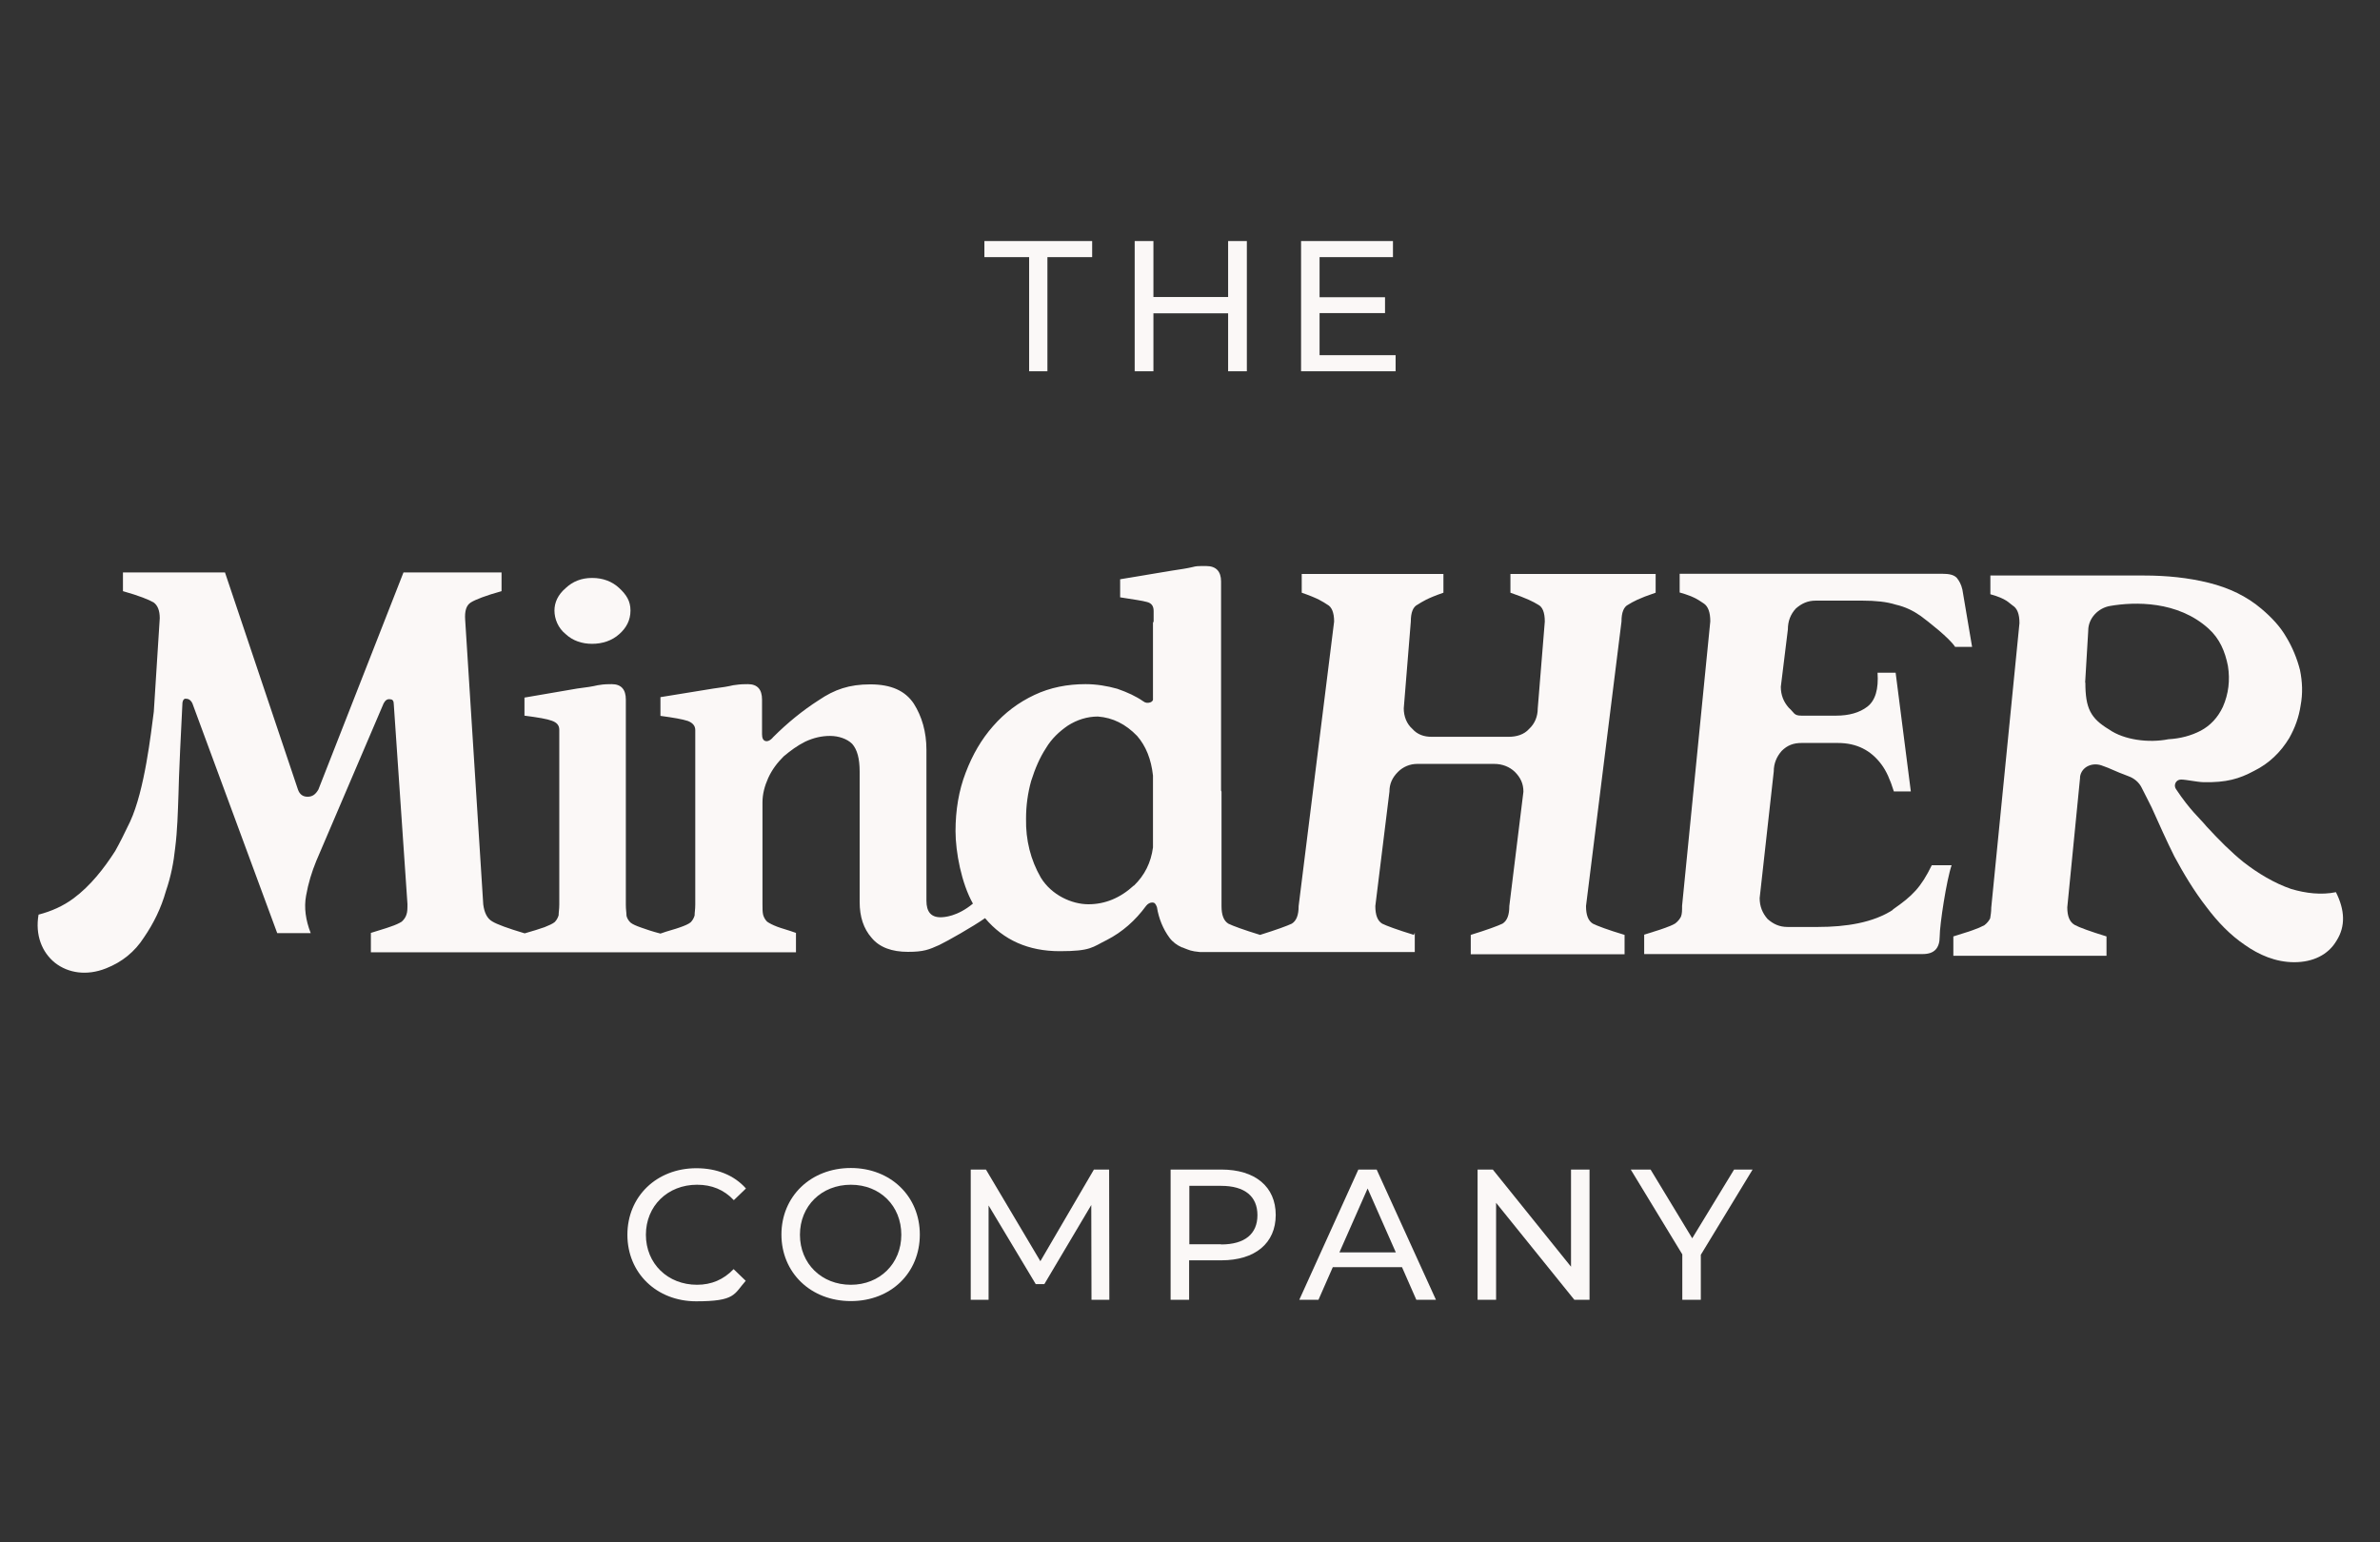 <?xml version="1.0" encoding="UTF-8"?>
<svg id="Layer_1" xmlns="http://www.w3.org/2000/svg" version="1.1" viewBox="0 0 1080 700">
  <rect x="0" y="0" width="1080" height="700" fill="#333333" stroke="none"/>
  <!-- Generator: Adobe Illustrator 29.5.1, SVG Export Plug-In . SVG Version: 2.1.0 Build 141)  -->
  <defs>
    <style>
      .st0 {
        fill: #fbf8f7;
      }
    </style>
  </defs>
  <g>
    <g>
      <path class="st0" d="M316.4,537.7c6.5,0,12.1,2.2,16.6,7l5.5-5.3c-5.4-6.1-13.3-9.2-22.5-9.2-18,0-31.3,12.8-31.3,30.2s13.3,30.2,31.2,30.2,17.1-3.2,22.5-9.3l-5.5-5.3c-4.6,4.8-10.1,7.1-16.6,7.1-13.3,0-23.2-9.6-23.2-22.7s9.9-22.7,23.2-22.7Z"/>
      <path class="st0" d="M386.1,530.1c-18.2,0-31.5,12.9-31.5,30.2s13.3,30.2,31.5,30.2,31.3-12.8,31.3-30.2-13.3-30.2-31.3-30.2ZM386.1,583.1c-13.3,0-23.1-9.6-23.1-22.7s9.8-22.7,23.1-22.7,22.9,9.6,22.9,22.7-9.8,22.7-22.9,22.7Z"/>
      <polygon class="st0" points="496.4 530.8 472.1 572.4 447.4 530.8 440.5 530.8 440.5 589.9 448.6 589.9 448.6 547.1 470 582.8 473.9 582.8 495.2 546.9 495.3 589.9 503.4 589.9 503.3 530.8 496.4 530.8"/>
      <path class="st0" d="M554.3,530.8h-23.1v59.1h8.4v-17.9h14.6c15.4,0,24.7-7.8,24.7-20.6s-9.3-20.6-24.7-20.6ZM554.1,564.7h-14.4v-26.5h14.4c10.8,0,16.5,4.8,16.5,13.3s-5.7,13.3-16.5,13.3Z"/>
      <path class="st0" d="M616.4,530.8l-26.8,59.1h8.7l6.5-14.8h31.4l6.5,14.8h8.9l-26.9-59.1h-8.4ZM607.8,568.4l12.8-29,12.8,29h-25.5Z"/>
      <polygon class="st0" points="712.9 574.9 677.4 530.8 670.5 530.8 670.5 589.9 678.9 589.9 678.9 545.9 714.4 589.9 721.3 589.9 721.3 530.8 712.9 530.8 712.9 574.9"/>
      <polygon class="st0" points="767.9 562 749 530.8 740 530.8 763.4 569.3 763.4 589.9 771.8 589.9 771.8 569.5 795.3 530.8 786.9 530.8 767.9 562"/>
    </g>
    <g>
      <polygon class="st0" points="467 168.5 475.3 168.5 475.3 116.7 495.6 116.7 495.6 109.4 446.7 109.4 446.7 116.7 467 116.7 467 168.5"/>
      <polygon class="st0" points="523.4 142.2 557.3 142.2 557.3 168.5 565.8 168.5 565.8 109.4 557.3 109.4 557.3 134.8 523.4 134.8 523.4 109.4 514.9 109.4 514.9 168.5 523.4 168.5 523.4 142.2"/>
      <polygon class="st0" points="633.3 161.2 598.8 161.2 598.8 142.1 628.5 142.1 628.5 134.9 598.8 134.9 598.8 116.7 632.1 116.7 632.1 109.4 590.4 109.4 590.4 168.5 633.3 168.5 633.3 161.2"/>
    </g>
  </g>
  <g>
    <path class="st0" d="M256.7,287.8c3.2,3,7.4,4.4,12,4.4s9-1.4,12.3-4.4c3.2-2.8,5.1-6.3,5.1-10.7s-1.9-7.2-5.1-10.2c-3.2-3-7.4-4.6-12.3-4.6s-8.8,1.6-12,4.6c-3.5,3-5.1,6.5-5.1,10.2s1.6,7.9,5.1,10.7Z"/>
    <path class="st0" d="M641.6,424.3c-7.5-2.3-12.4-4.1-14.4-5.1-2.1-1.3-3.1-3.9-3.1-8l6.4-51.9c0-3.6,1.3-6.4,3.9-9,2.3-2.3,5.4-3.6,8.7-3.6h35c3.6,0,6.9,1.3,9.3,3.6,2.6,2.6,3.9,5.4,3.9,9l-6.4,51.9c0,4.1-1,6.7-3.1,8-2.1,1-6.9,2.8-14.4,5.1v8.8h69.8v-8.8c-7.7-2.3-12.4-4.1-14.4-5.1-2.1-1.3-3.1-3.9-3.1-8l16.1-129.1c0-4.1,1-6.7,3.1-7.7,2.1-1.3,4.7-2.8,12.4-5.4v-8.5h-65.9v8.5c7.5,2.6,10.4,4.1,12.5,5.4,2.1,1,3.1,3.6,3.1,7.7l-3.2,39.4c0,3.6-1.3,6.9-3.9,9.3-2.3,2.6-5.7,3.6-9.3,3.6h-35c-3.4,0-6.4-1-8.7-3.6-2.6-2.3-3.9-5.7-3.9-9.3l3.2-39.4c0-4.1,1-6.7,3.1-7.7,2.1-1.3,4.2-2.8,11.7-5.4v-8.5h-64.3v8.5c7.5,2.6,9.6,4.1,11.6,5.4,2,1,3.1,3.6,3.1,7.7l-16.1,129.1c0,4.1-1,6.7-3.1,8-2.1,1-7,2.8-14.4,5.1h0c-7.5-2.3-12.4-4.1-14.4-5.1-2.1-1.3-3.1-3.9-3.1-8v-51.9l-.2-.5v-94.9c0-4.6-2.3-7-6.7-7s-4.4,0-6.4.5c-2.1.5-5.2,1-9.3,1.6l-23.4,3.9v8.2c6.2,1,10,1.5,12.1,2.1,2.1.5,3.1,1.8,3.1,4.1v5.4l-.3-.7v35.7c-.3.6-.7.9-1.3,1.1-1,.3-2.1.3-3.1-.5-3.3-2.3-7.2-4.1-11.8-5.7-4.6-1.3-9.5-2.1-14.4-2.1-8.2,0-16,1.5-23.2,4.9-7.2,3.4-13.4,8-18.8,14.2-5.2,5.9-9.3,12.9-12.4,21.1-3.1,8-4.6,17-4.6,26.5s2.7,23.7,7.9,32.9c-7.1,5.9-13.1,6.2-14.7,6.2-4.4,0-6.4-2.6-6.4-7.5v-68.5c0-8.2-2.1-15.2-5.7-20.9-3.9-5.9-10.3-8.8-19.8-8.8s-16.2,2.3-23.4,7.2c-7.2,4.6-14.2,10.3-20.6,16.7-1.3,1.6-2.6,2.1-3.6,1.8-1-.3-1.5-1.3-1.5-3.1v-15.7c0-4.6-2.1-7-6.4-7s-4.6.3-6.7.5c-2.1.5-4.9,1-9,1.5l-24,3.9v8.5c5.9.8,10,1.5,12.4,2.3,2.1.8,3.4,2.1,3.4,4.1v79.3c0,2.1-.3,3.6-.3,4.9-.3,1-.8,2.1-1.8,3.1-1,.8-2.6,1.5-4.9,2.3-2.1.8-5.2,1.5-8.8,2.8h0c-3.6-.9-6.7-2-8.7-2.7-2.3-.8-3.9-1.5-4.9-2.3-1-1-1.6-2.1-1.8-3.1,0-1.3-.3-2.8-.3-4.9v-93.2c0-4.6-2.1-7-6.4-7s-4.6.3-6.4.5c-2.1.5-5.1,1-9.3,1.5l-23.9,4.1v8.2c6.2.8,10.3,1.5,12.4,2.3,2.3.8,3.4,2.1,3.4,4.1h0v79.3c0,2.1-.3,3.6-.3,4.9-.3,1-.8,2.1-1.8,3.1-1,.8-2.6,1.5-4.6,2.3-2.3.8-5.4,1.8-9,2.8h0c-7.7-2.3-12.6-4.1-14.7-5.4-2.3-1.3-3.6-3.9-4.1-7.7l-8.2-129.1c-.3-4.1.5-6.7,2.6-8,2.1-1.3,6.7-3.1,13.9-5.1v-8.5h-44.5l-38.6,98.5c-1.3,2.3-2.8,3.3-4.9,3.3s-3.6-1-4.4-3.3l-33.1-98.5h-46.3v8.5c7.5,2.1,11.8,3.9,13.9,5.1,1.8,1.3,2.8,3.6,2.8,7.2l-2.7,42.4c-1.3,9.7-4.1,35.6-10.8,50-2.4,5.1-4.9,10-6.7,13.2-5,7.8-11.2,15.8-18.9,21.5-4.7,3.5-10.1,5.9-15.9,7.4-1.6,9.2,1.5,17.1,7.5,21.9,5.9,4.6,14.3,6,23.1,2.5,7.4-2.9,13.1-7.6,17.2-14,4.4-6.4,7.8-13.3,10-21.1,2.3-6.7,3.5-13,4.2-19.6,1-7.9,1.2-16,1.5-24.4,0-4.6,1.4-35,1.8-41.5.2-1.1.6-1.8,1.4-1.8,1.3,0,2.3.5,3.1,2.1l38.5,104.3h15.2c-2.3-5.9-3.1-11.6-2.1-17,1-5.7,2.6-10.8,4.6-15.7l30.6-71.6c.8-1.5,1.8-2.1,3.1-1.8,1,0,1.5.8,1.5,2.3l6.2,90.6c0,2.1,0,3.6-.5,4.9-.3,1-1,2.1-2.1,3.1-1.3.8-2.8,1.5-5.2,2.3-2.1.8-5.1,1.6-8.8,2.8v8.8h69.8s61.8,0,61.8,0h0c0,0,61.3,0,61.3,0v-8.8c-3.6-1.3-6.7-2.1-8.5-2.8-2.1-.8-3.6-1.6-4.6-2.3-1-1-1.5-2.1-1.8-3.1-.3-1.3-.3-2.8-.3-4.9v-46.1c0-3.9,1-7.5,2.6-11.1,1.8-3.9,4.1-6.9,7-9.8,3.1-2.6,6.2-4.9,9.8-6.7,3.9-1.8,7.5-2.6,11.3-2.6s7.7,1.3,10,3.6c2.3,2.6,3.4,6.7,3.4,12.6v59.2c0,6.7,1.8,12.1,5.4,16.2,3.6,4.4,9.3,6.4,16.5,6.4s9.5-1,14.2-3.1c3.6-1.7,15.4-8.4,20.8-12.2,8.4,10,19.7,15,33.9,15s14.7-1.8,21.4-5.1c7-3.6,12.9-8.8,17.8-15.5.8-1,1.8-1.5,2.8-1.5s1.5.5,2.1,2.1c.8,5.1,2.8,10,5.7,13.9,1.4,1.9,3.4,3.4,5.7,4.4,0,0,0,0,0,0,0,0,.1,0,.2,0,.2.1.5.2.7.3,2.4.9,3,1.4,7.3,1.8h27.6s69.8,0,69.8,0v-8.8ZM514.5,401.9c-6.2,5.7-13.1,8.5-20.6,8.5s-16.7-4.1-21.6-12.1c-4.6-8-6.9-17-6.7-26.8,0-5.9.8-11.6,2.3-17,1.8-5.7,3.9-10.6,6.7-14.9,2.6-4.4,6.2-7.7,10-10.3,4.1-2.6,8.7-4.1,13.6-4.1,6.7.5,12.6,3.4,17.8,8.8,4,4.6,6.4,10.6,7.2,18v32.6c-.9,6.9-3.8,12.7-8.7,17.4Z"/>
    <path class="st0" d="M859,412.9c-9,5.9-21.4,7.8-34,7.8h-13.9c-3.6,0-6.4-1.3-9-3.6-2.3-2.6-3.6-5.7-3.6-9.5l6.4-57.5c0-3.6,1.3-6.7,3.6-9.3,2.6-2.6,5.4-3.6,9-3.6h16.5c8.5,0,15,3.3,19.8,9.8q3.1,4.1,5.6,12.2h7.7l-6.9-53.9h-8.2c.5,7.5-1,12.6-4.6,15.4-3.6,2.8-8.5,4.1-14.2,4.1h-15.7c-3.6,0-3.2-1.3-5.8-3.6-2.3-2.6-3.6-5.7-3.6-9.5l3.2-26c0-3.9,1.3-7,3.6-9.5,2.6-2.3,5.4-3.6,9-3.6h21.4c5.7,0,10.8.5,14.9,1.8,4.4,1,8,2.8,11.3,5.1,3.1,2.3,13.1,10,15.7,14.1h7.7l-4.4-26c-.5-2.3-1.5-4.1-2.6-5.4-1.3-1.3-3.3-1.8-6.7-1.8h-119v8.5c7.5,2.1,9.1,3.9,11.1,5.1,1.8,1.3,2.8,3.9,2.8,8h0l-12.8,129.1c0,2.1,0,3.6-.5,4.9-.5,1-1.3,2.1-2.6,3.1-1.3.8-3.1,1.5-5.4,2.3-2.1.8-5.1,1.6-8.7,2.8v8.8h126.4c5.2,0,7.7-2.6,7.7-8s3.1-25.6,5.4-32.3h-9c-4.9,10-8.7,13.9-17.7,20.1Z"/>
    <path class="st0" d="M1060.1,404.9c-6.8,1.4-13.8.5-20.3-1.4-7.9-2.7-15.4-7.3-21.7-12.2-5.7-4.6-10.8-9.7-16.8-16.2-3.3-4-7.3-7.1-13.9-17-1.2-1.8,0-4.3,2.3-4.3s7.1,1.1,10.2,1.2c10.4.2,16.2-1.5,22.9-5.1,6.9-3.4,12.1-8.5,16-14.9,2.6-4.6,4.4-9.5,5.2-14.9,1-5.4.8-10.6-.3-16-1.3-5.1-3.4-10.3-6.2-14.9-2.8-4.9-6.7-9-11.3-12.9-6.7-5.7-14.7-9.5-23.9-11.8-9.3-2.3-19.1-3.3-29.4-3.3h-69.7v8.5c7.5,2.1,8.3,3.9,10.1,5.1,2.1,1.3,3.1,3.9,3.1,8l-12.8,129.1c0,2.1-.3,3.6-.5,4.9-.5,1-1.3,2.1-2.6,3.1-1.5.8-3.1,1.5-5.4,2.3-2.1.8-5.1,1.6-8.7,2.8v8.8h69.5v-8.8c-7.5-2.3-12.4-4.1-14.4-5.2-2.3-1.3-3.4-3.9-3.4-8l5.8-58.8c0-.1,0-.3,0-.5.7-4.5,5.5-6.6,9.8-5.1,4.4,1.5,5.2,2.3,12.2,4.9,2.5.9,4.7,2.7,5.9,5.1,1.5,3,3.1,6,4.6,9.1,3.5,7.8,6.8,15.2,10.3,22.2,4.1,7.6,8.9,15.7,14.6,23,5.1,6.8,10.8,12.7,17.3,17.1,6.5,4.6,14.1,7.9,22.5,7.9s15.4-3.3,19.2-9.8c4.1-6.5,3.8-13.8-.3-22ZM946.2,309.8l1.4-23.5s0,0,0-.1c0-5.6,4.5-10.3,10-11.2,11-1.9,30.6-2.4,44.6,10.3,5,4.5,7.5,10.3,8.8,17,1,6.4.3,12.6-2.3,18.5-2.3,4.9-5.7,8.5-10,10.8-4.4,2.3-9.3,3.6-14.7,3.9-9,1.8-20.2.3-26.9-4.4-8.5-5.1-10.8-9.7-10.8-21.3Z"/>
  </g>
</svg>